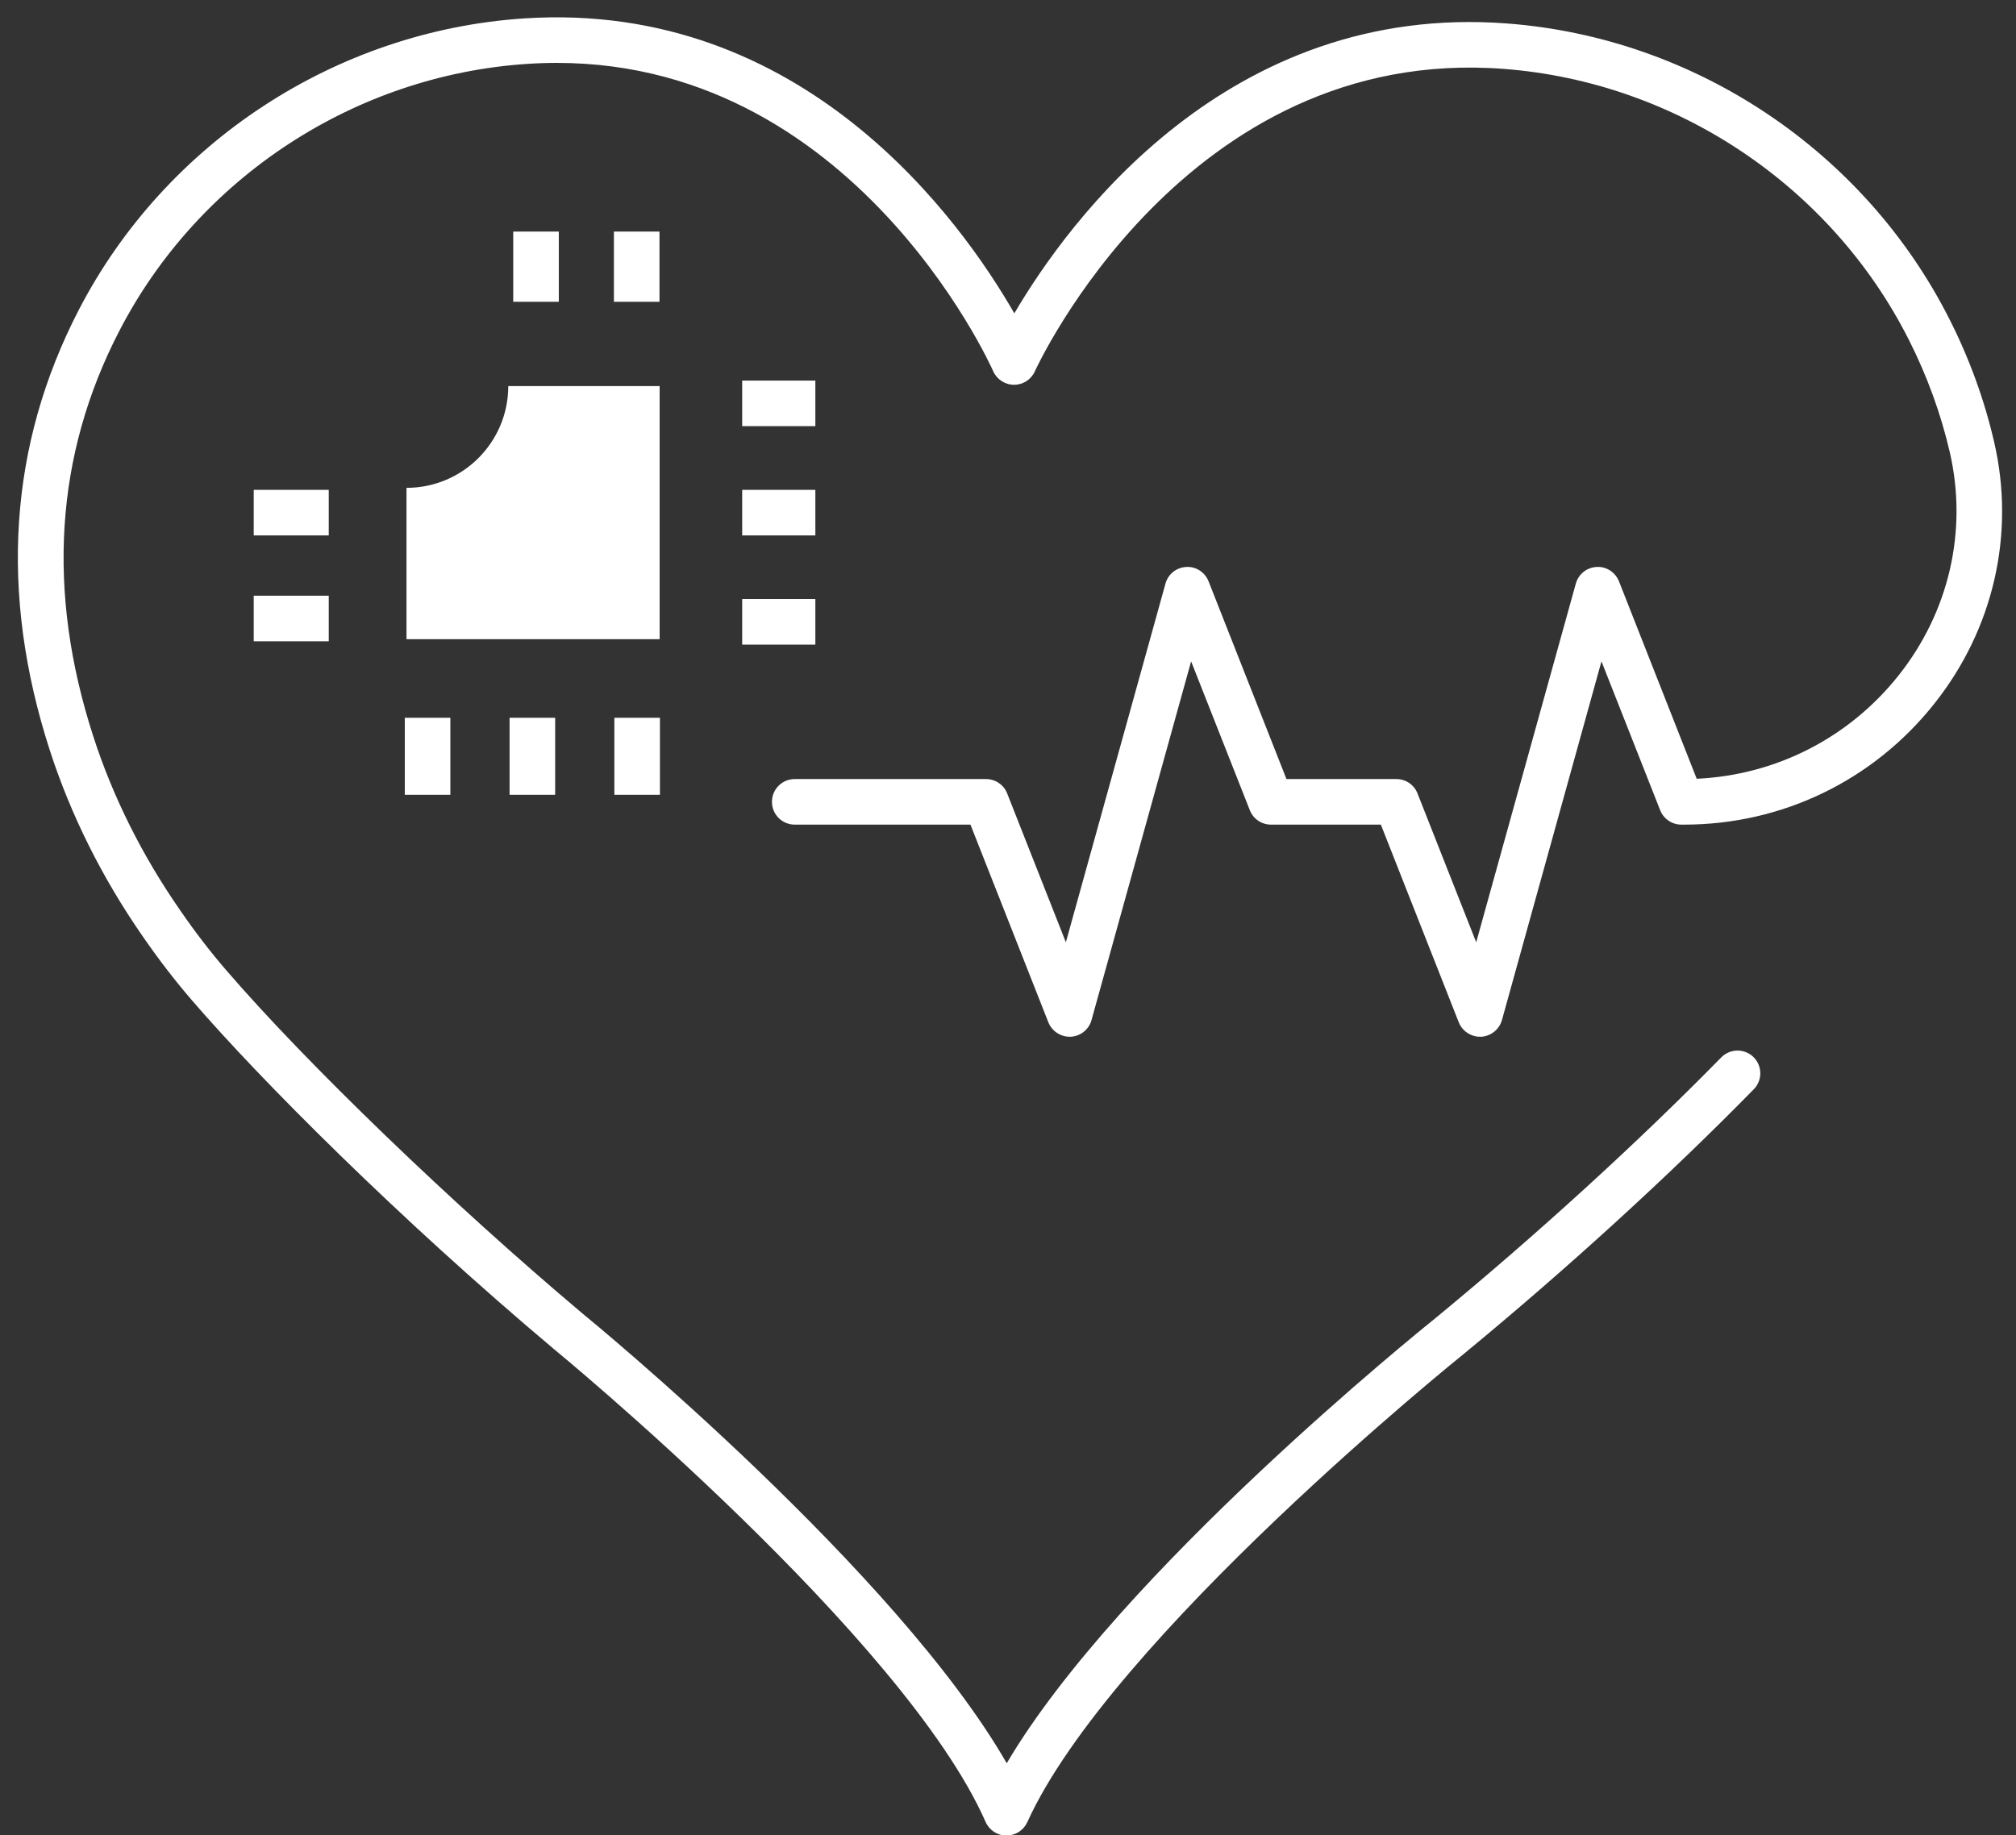 <?xml version="1.0" encoding="UTF-8" standalone="no"?><svg xmlns="http://www.w3.org/2000/svg" xmlns:xlink="http://www.w3.org/1999/xlink" fill="#000000" height="92.5" preserveAspectRatio="xMidYMid meet" version="1" viewBox="-0.9 3.3 101.6 92.5" width="101.6" zoomAndPan="magnify"><rect x="-0.9" y="3.3" width="101.6" height="92.5" fill="#333333" stroke="none"/><g fill="#ffffff" id="change1_1"><path d="M 36.504 24.781 L 36.504 22.484 L 40.191 22.484 L 40.191 24.781 L 36.504 24.781" fill="inherit"/><path d="M 36.504 30.289 L 36.504 27.992 L 40.191 27.992 L 40.191 30.289 L 36.504 30.289" fill="inherit"/><path d="M 36.504 35.793 L 36.504 33.496 L 40.191 33.496 L 40.191 35.793 L 36.504 35.793" fill="inherit"/><path d="M 15.668 30.289 L 11.887 30.289 L 11.887 27.992 L 15.668 27.992 L 15.668 30.289" fill="inherit"/><path d="M 15.668 35.625 L 11.887 35.625 L 11.887 33.328 L 15.668 33.328 L 15.668 35.625" fill="inherit"/><path d="M 30.062 43.363 L 30.062 39.48 L 32.359 39.48 L 32.359 43.363 L 30.062 43.363" fill="inherit"/><path d="M 27.078 43.363 L 24.781 43.363 L 24.781 39.48 L 27.078 39.48 L 27.078 43.363" fill="inherit"/><path d="M 21.797 43.363 L 19.5 43.363 L 19.5 39.48 L 21.797 39.48 L 21.797 43.363" fill="inherit"/><path d="M 32.336 18.512 L 30.039 18.512 L 30.039 14.973 L 32.336 14.973 L 32.336 18.512" fill="inherit"/><path d="M 27.262 18.512 L 24.965 18.512 L 24.965 14.973 L 27.262 14.973 L 27.262 18.512" fill="inherit"/><path d="M 24.715 22.762 C 24.715 25.594 22.418 27.891 19.586 27.891 L 19.586 35.52 L 32.344 35.52 L 32.344 22.762 L 24.715 22.762" fill="inherit"/><path d="M 49.824 95.824 C 49.824 95.824 49.82 95.824 49.816 95.824 C 49.363 95.824 48.957 95.555 48.773 95.141 C 44.68 85.832 27.176 71.434 27 71.289 C 19.211 64.734 12.223 57.73 8.75 53.695 C 7.906 52.715 7.078 51.637 6.285 50.488 C 4.246 47.547 2.672 44.395 1.613 41.129 C -0.949 33.211 -0.457 25.734 3.074 18.914 C 7.445 10.477 16.047 4.848 25.527 4.227 C 39.633 3.309 47.543 14.434 50.219 19.094 C 52.941 14.461 60.973 3.406 75.059 4.484 C 84.535 5.203 93.078 10.922 97.355 19.406 C 98.355 21.383 99.109 23.461 99.598 25.578 C 100.672 30.207 99.57 35.016 96.578 38.777 C 93.504 42.648 88.91 44.867 83.973 44.867 L 83.836 44.867 C 83.363 44.867 82.938 44.578 82.766 44.137 L 79.809 36.637 L 74.793 54.719 C 74.66 55.191 74.238 55.531 73.746 55.559 C 73.258 55.578 72.797 55.289 72.617 54.832 L 68.691 44.867 L 63.152 44.867 C 62.68 44.867 62.258 44.578 62.086 44.137 L 59.129 36.637 L 54.109 54.719 C 53.98 55.191 53.559 55.531 53.062 55.559 C 52.574 55.578 52.117 55.289 51.934 54.832 L 48.008 44.867 L 39.152 44.867 C 38.516 44.867 38.004 44.352 38.004 43.719 C 38.004 43.082 38.516 42.57 39.152 42.57 L 48.789 42.57 C 49.262 42.57 49.688 42.855 49.859 43.297 L 52.816 50.797 L 57.836 32.719 C 57.965 32.242 58.387 31.902 58.883 31.879 C 59.367 31.844 59.828 32.145 60.008 32.602 L 63.934 42.57 L 69.473 42.57 C 69.945 42.57 70.367 42.855 70.539 43.297 L 73.496 50.797 L 78.516 32.719 C 78.648 32.242 79.07 31.902 79.562 31.879 C 80.051 31.844 80.508 32.145 80.691 32.602 L 84.609 42.555 C 88.598 42.371 92.277 40.5 94.781 37.348 C 97.332 34.141 98.273 30.035 97.363 26.094 C 96.914 24.156 96.223 22.254 95.305 20.438 C 91.387 12.668 83.562 7.434 74.887 6.773 C 58.82 5.539 51.328 21.852 51.254 22.016 C 51.07 22.43 50.66 22.695 50.207 22.695 L 50.199 22.695 C 49.746 22.695 49.336 22.422 49.152 22.008 C 49.082 21.84 41.762 5.457 25.676 6.52 C 16.996 7.09 9.117 12.242 5.117 19.973 C 1.875 26.227 1.434 33.105 3.801 40.418 C 4.789 43.473 6.262 46.422 8.176 49.18 C 8.922 50.266 9.699 51.277 10.492 52.195 C 14.531 56.891 21.922 64.012 28.469 69.52 C 29.145 70.074 44.301 82.547 49.836 92.18 C 55.477 82.605 70.758 70.293 71.453 69.734 C 76.547 65.539 81.664 60.867 85.844 56.602 C 86.289 56.148 87.016 56.141 87.469 56.582 C 87.922 57.027 87.93 57.754 87.484 58.207 C 83.25 62.531 78.07 67.262 72.902 71.52 C 72.711 71.672 55.066 85.887 50.871 95.152 C 50.684 95.562 50.273 95.824 49.824 95.824" fill="inherit"/></g></svg>